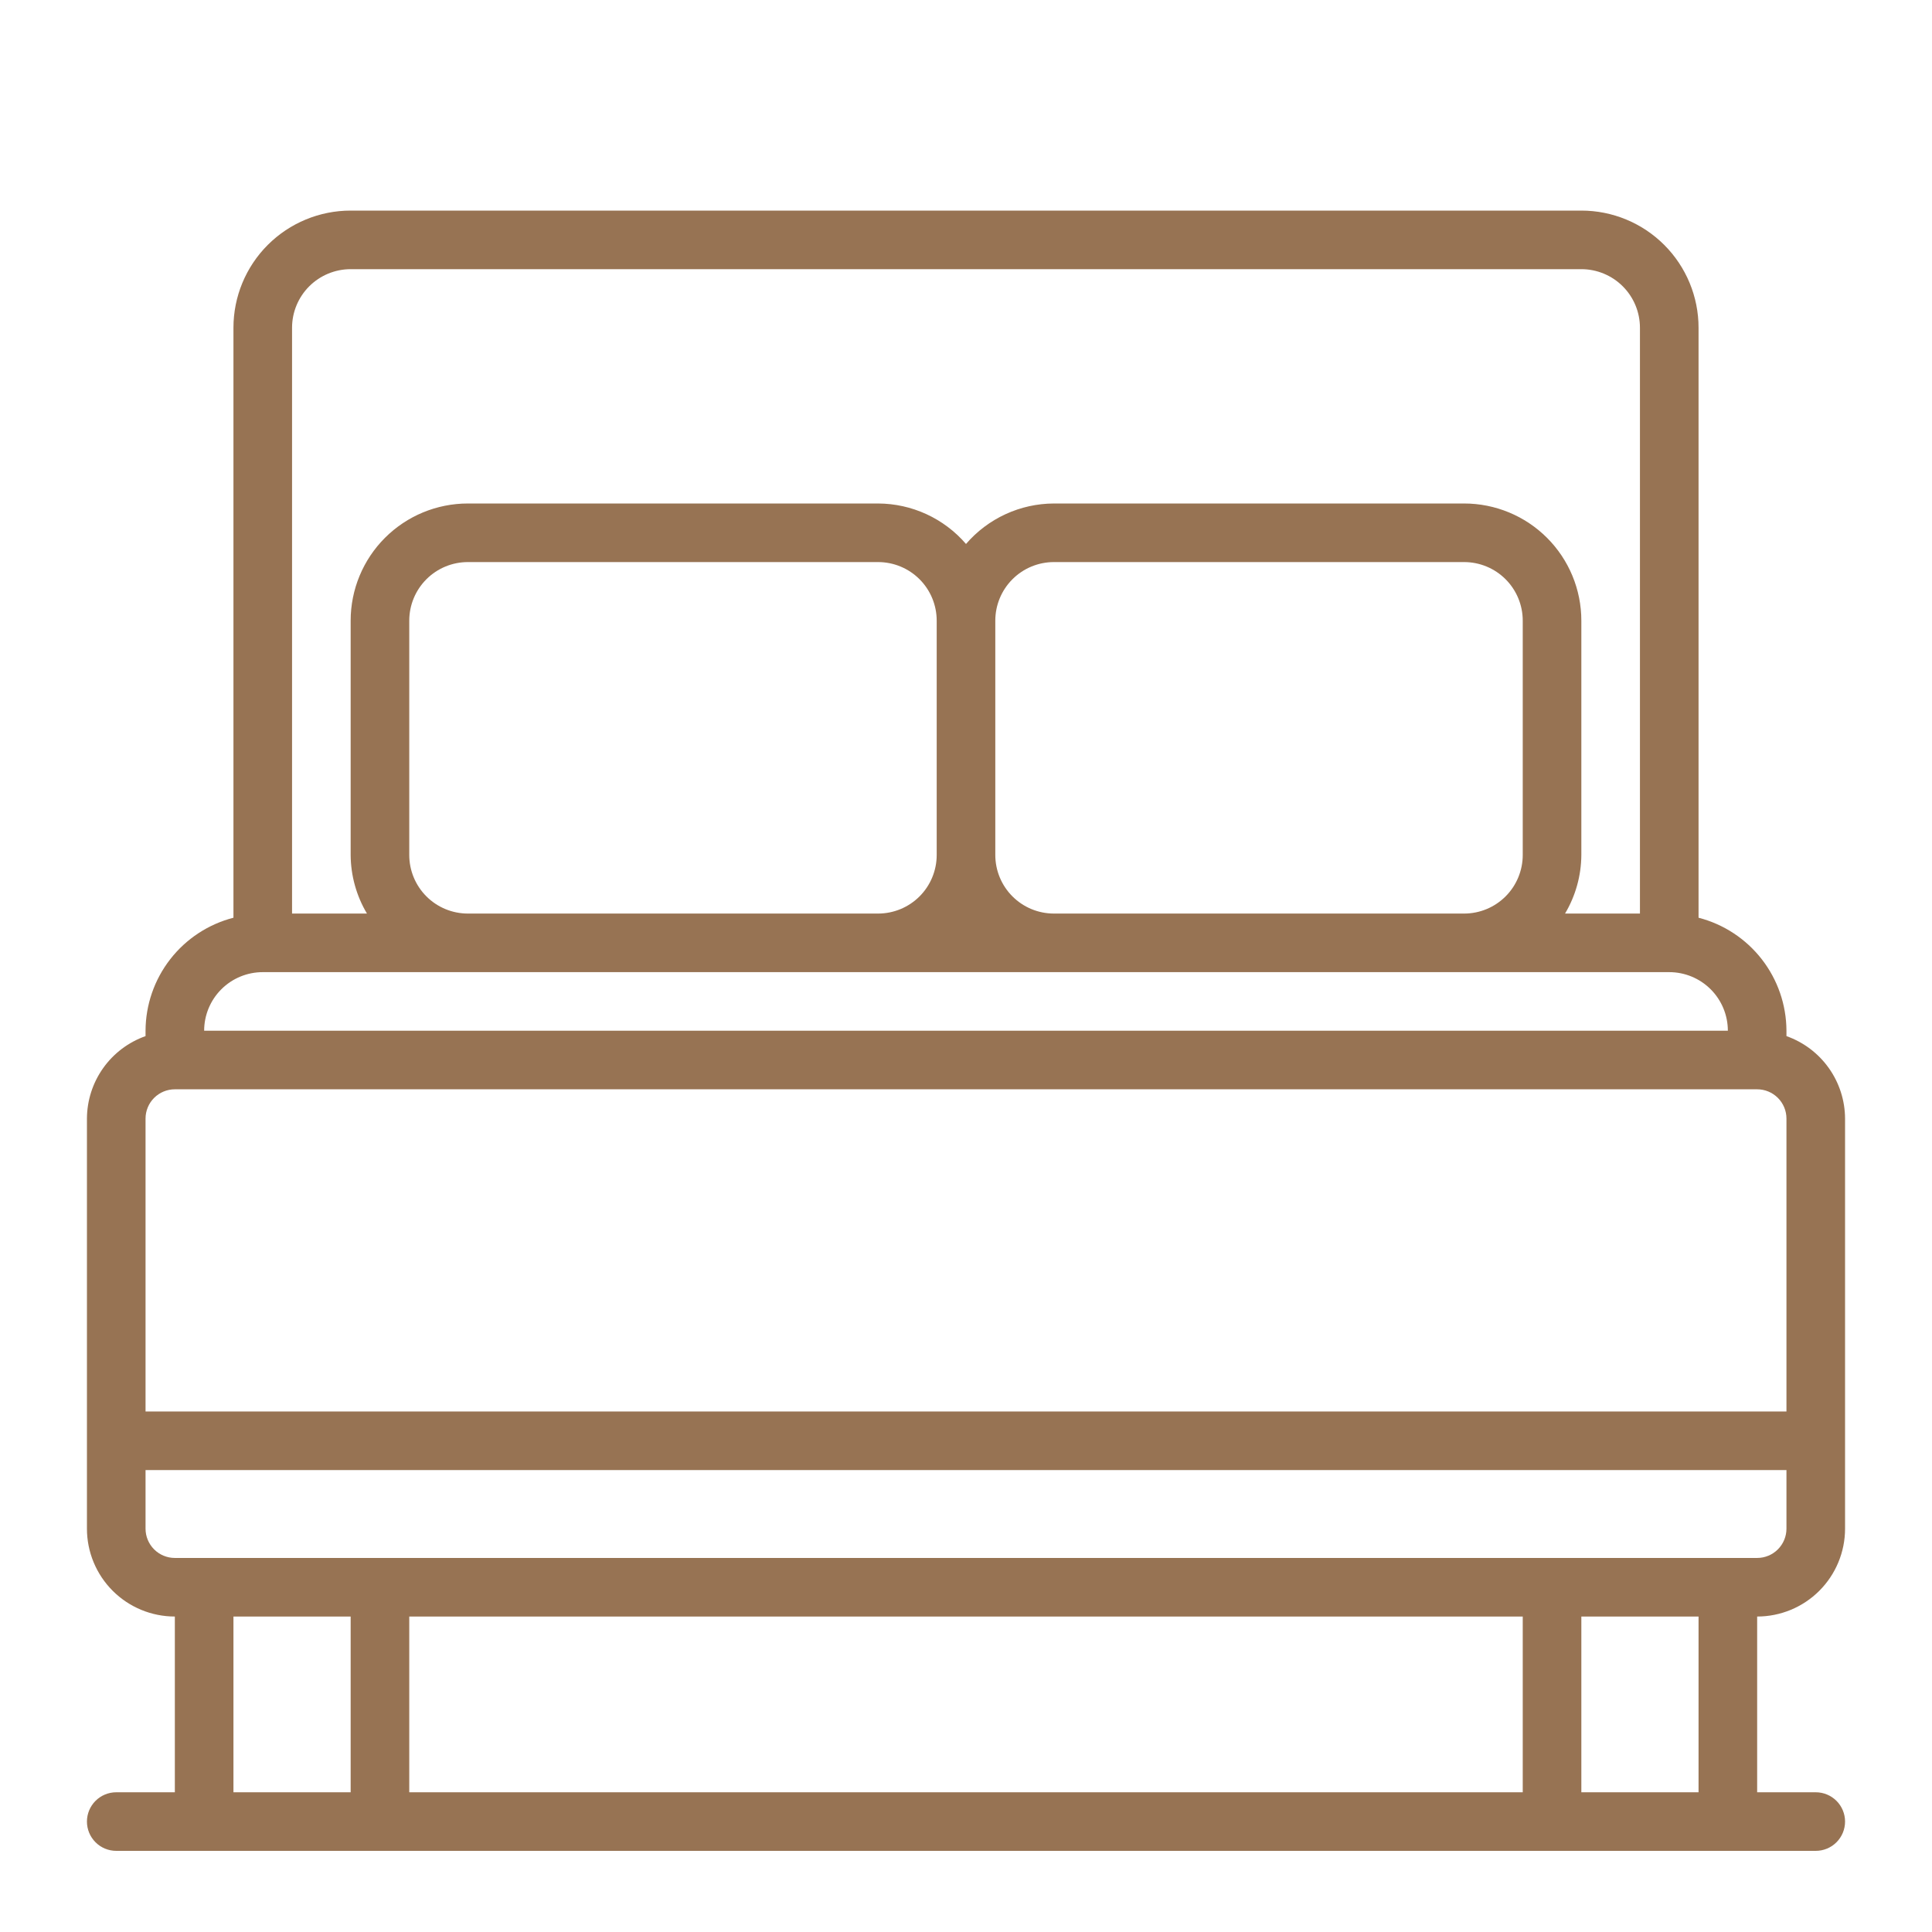 <svg width="1000" height="1000" viewBox="0 0 1000 1000" fill="none" xmlns="http://www.w3.org/2000/svg">
<path d="M924.667 536.29V533.5C924.616 520.095 920.124 507.084 911.892 496.501C903.66 485.919 892.152 478.361 879.167 475.01V169.643C879.167 153.559 872.775 138.135 861.398 126.762C850.021 115.389 834.59 109 818.5 109H181.5C165.41 109 149.979 115.389 138.602 126.762C127.225 138.135 120.833 153.559 120.833 169.643V475.01C107.848 478.361 96.34 485.919 88.108 496.501C79.876 507.084 75.384 520.095 75.333 533.5V536.29C66.493 539.414 58.833 545.192 53.404 552.834C47.974 560.476 45.039 569.609 45 578.982L45 791.232C45 803.295 49.794 814.863 58.327 823.393C66.859 831.922 78.433 836.714 90.5 836.714V927.679H60.167C56.144 927.679 52.286 929.276 49.442 932.119C46.598 934.962 45 938.818 45 942.839C45 946.86 46.598 950.716 49.442 953.56C52.286 956.403 56.144 958 60.167 958H939.833C943.856 958 947.714 956.403 950.558 953.56C953.402 950.716 955 946.86 955 942.839C955 938.818 953.402 934.962 950.558 932.119C947.714 929.276 943.856 927.679 939.833 927.679H909.5V836.714C921.567 836.714 933.14 831.922 941.673 823.393C950.206 814.863 955 803.295 955 791.232V578.982C954.961 569.609 952.026 560.476 946.596 552.834C941.167 545.192 933.507 539.414 924.667 536.29ZM151.167 169.643C151.167 161.601 154.362 153.889 160.051 148.202C165.74 142.516 173.455 139.321 181.5 139.321H818.5C826.545 139.321 834.26 142.516 839.949 148.202C845.638 153.889 848.833 161.601 848.833 169.643V472.857H810.067C815.526 463.68 818.437 453.213 818.5 442.536V321.25C818.5 305.167 812.108 289.742 800.731 278.369C789.354 266.996 773.923 260.607 757.833 260.607H545.5C536.857 260.635 528.32 262.52 520.47 266.135C512.619 269.75 505.638 275.011 500 281.559C494.362 275.011 487.381 269.75 479.53 266.135C471.68 262.52 463.143 260.635 454.5 260.607H242.167C226.077 260.607 210.646 266.996 199.269 278.369C187.892 289.742 181.5 305.167 181.5 321.25V442.536C181.563 453.213 184.474 463.68 189.933 472.857H151.167V169.643ZM211.833 442.536V321.25C211.833 313.208 215.029 305.496 220.718 299.81C226.406 294.123 234.122 290.929 242.167 290.929H454.5C462.545 290.929 470.26 294.123 475.949 299.81C481.638 305.496 484.833 313.208 484.833 321.25V442.536C484.833 450.577 481.638 458.29 475.949 463.976C470.26 469.663 462.545 472.857 454.5 472.857H242.167C234.122 472.857 226.406 469.663 220.718 463.976C215.029 458.29 211.833 450.577 211.833 442.536ZM515.167 442.536V321.25C515.167 313.208 518.363 305.496 524.051 299.81C529.74 294.123 537.455 290.929 545.5 290.929H757.833C765.878 290.929 773.594 294.123 779.282 299.81C784.971 305.496 788.167 313.208 788.167 321.25V442.536C788.167 450.577 784.971 458.29 779.282 463.976C773.594 469.663 765.878 472.857 757.833 472.857H545.5C537.455 472.857 529.74 469.663 524.051 463.976C518.363 458.29 515.167 450.577 515.167 442.536ZM136 503.179H864C872.045 503.179 879.76 506.373 885.449 512.06C891.138 517.746 894.333 525.458 894.333 533.5H105.667C105.667 525.458 108.862 517.746 114.551 512.06C120.24 506.373 127.955 503.179 136 503.179ZM90.5 563.821H909.5C913.522 563.821 917.38 565.419 920.224 568.262C923.069 571.105 924.667 574.961 924.667 578.982V730.589H75.333V578.982C75.333 574.961 76.931 571.105 79.775 568.262C82.62 565.419 86.478 563.821 90.5 563.821ZM120.833 927.679V836.714H181.5V927.679H120.833ZM788.167 836.714V927.679H211.833V836.714H788.167ZM879.167 927.679H818.5V836.714H879.167V927.679ZM909.5 806.393H90.5C86.478 806.393 82.62 804.796 79.775 801.952C76.931 799.109 75.333 795.253 75.333 791.232V760.911H924.667V791.232C924.667 795.253 923.069 799.109 920.224 801.952C917.38 804.796 913.522 806.393 909.5 806.393Z" fill="#977353"/>
</svg>
